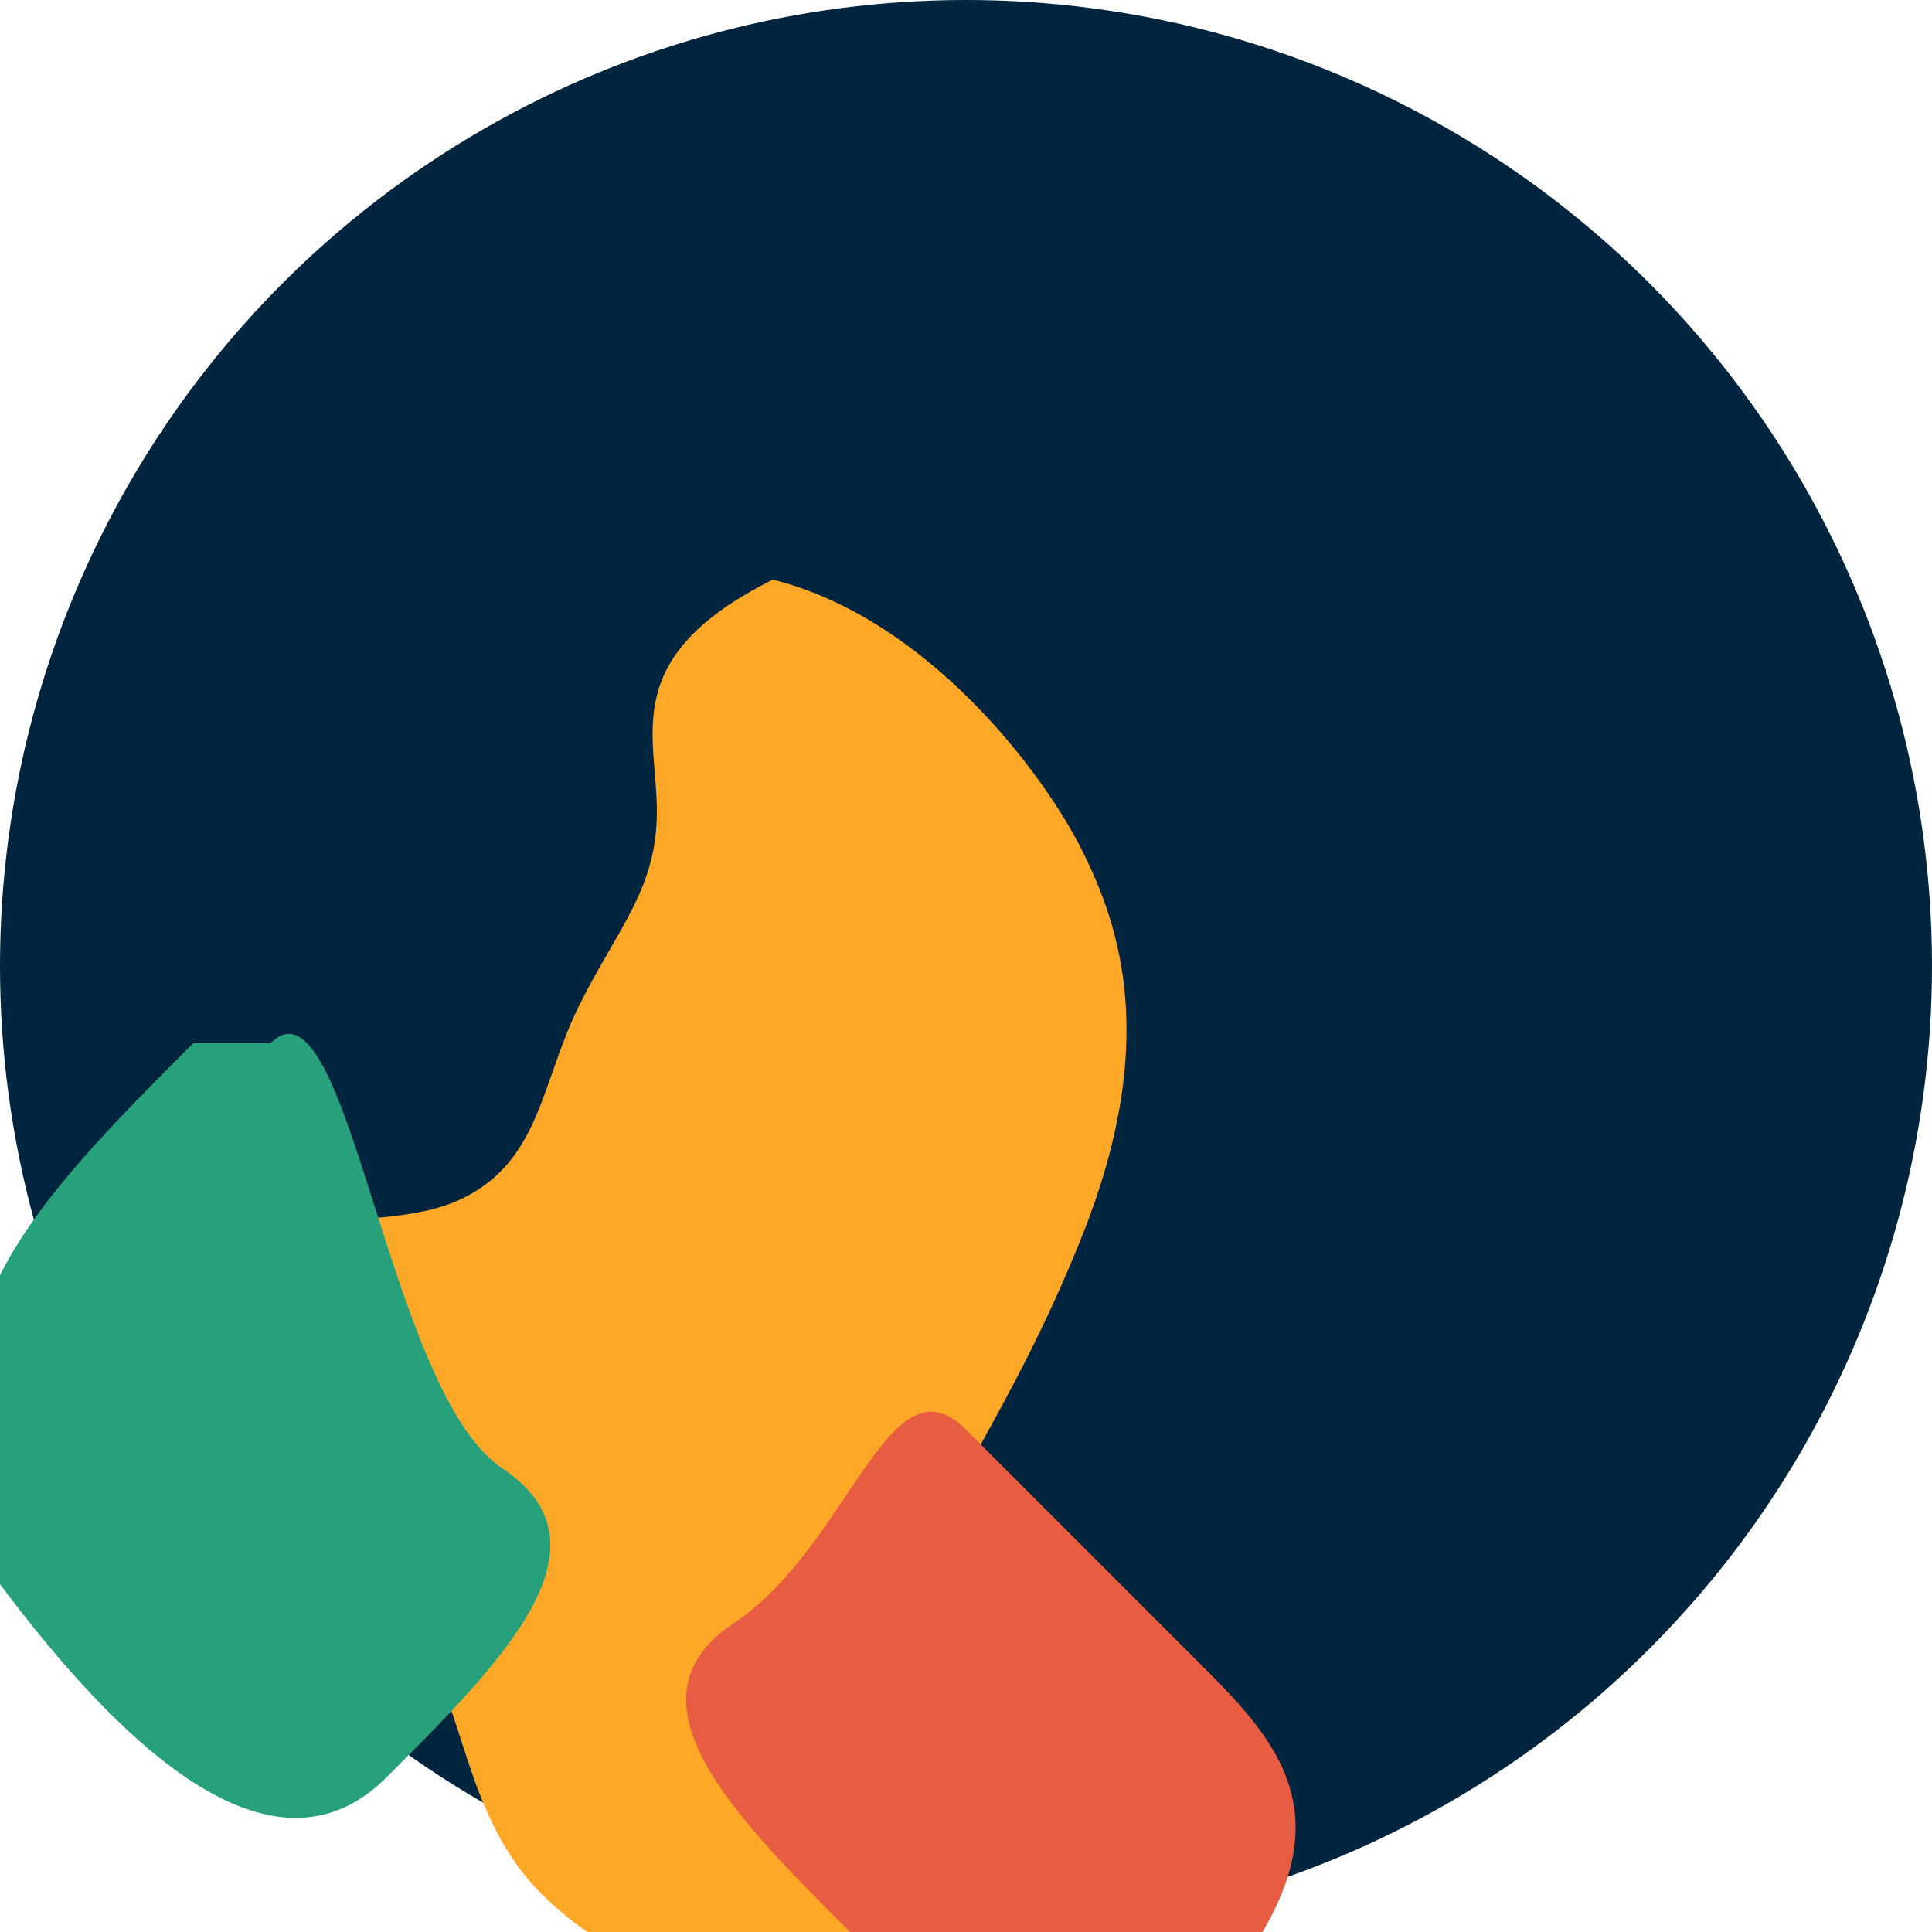 
<svg xmlns="http://www.w3.org/2000/svg" viewBox="0 0 100 100">
  <!-- Dark circle background -->
  <circle cx="50" cy="50" r="50" fill="#01243F"/>
  
  <!-- Africa shape in gold -->
  <path d="M40 30C48 32 54 40 56 44C58 48 60 54 56 64C52 74 48 78 48 82C48 86 50 88 50 92C50 96 46 100 42 102C38 104 32 102 28 98C24 94 24 88 22 86C20 84 16 82 12 78C8 74 6 70 10 66C14 62 20 64 24 62C28 60 28 56 30 52C32 48 34 46 34 42C34 38 32 34 40 30Z" fill="#FFA726"/>
  
  <!-- Teal arrow -->
  <path d="M10 54C6 58 2 62 0 66C-4 70 -6 74 0 82C6 90 14 98 20 92C26 86 32 80 26 76C20 72 18 50 14 54Z" fill="#26A17B"/>
  
  <!-- Orange arrow -->
  <path d="M50 74C54 78 58 82 62 86C66 90 70 94 64 102C58 108 50 106 44 100C38 94 32 88 38 84C44 80 46 70 50 74Z" fill="#E85C41"/>
</svg>
